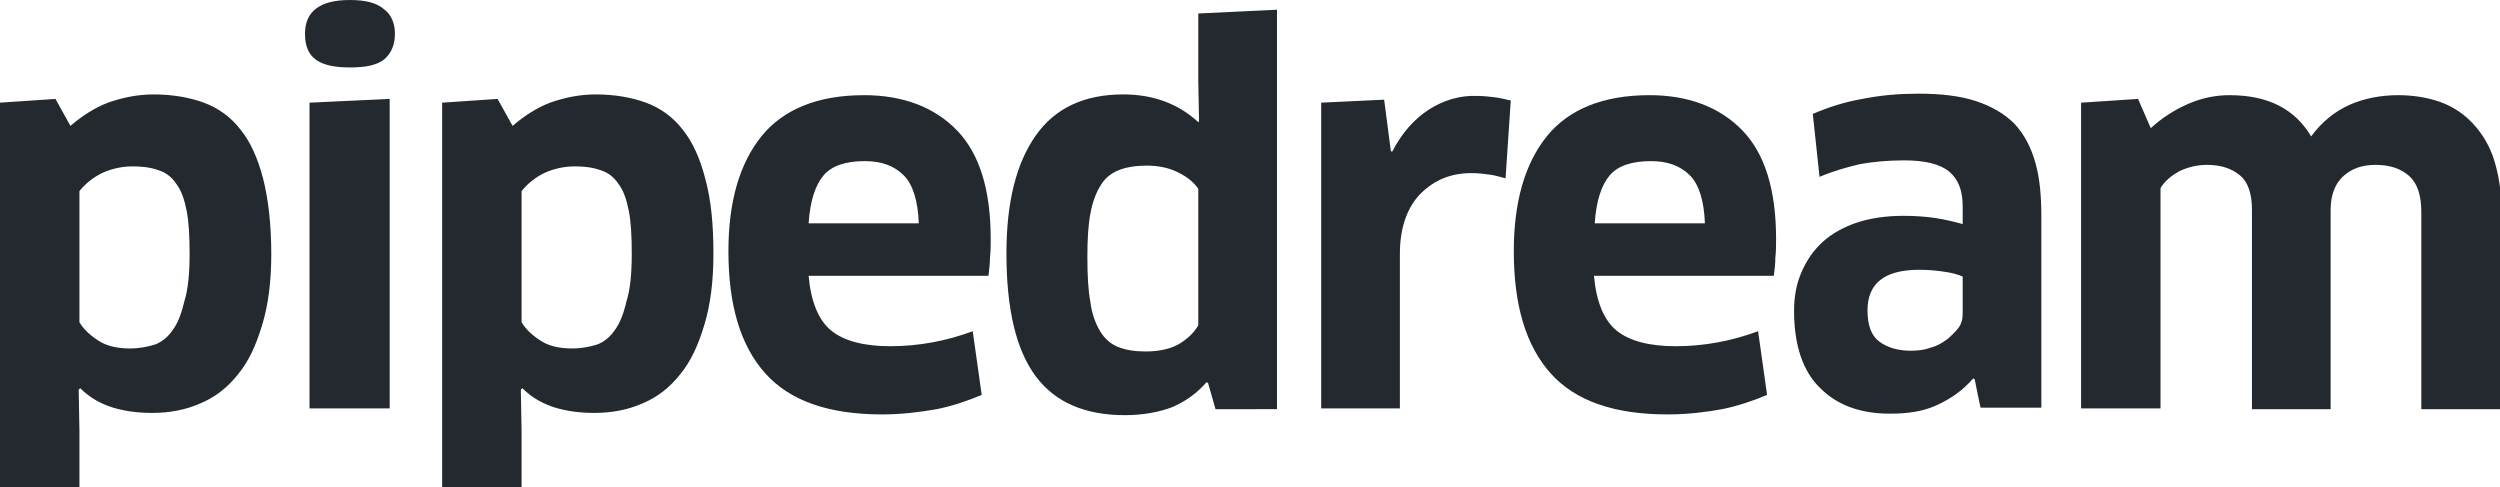 <svg version="1.1" id="Layer_1" xmlns:x="ns_extend;" xmlns:i="ns_ai;" xmlns:graph="ns_graphs;" xmlns="http://www.w3.org/2000/svg" xmlns:xlink="http://www.w3.org/1999/xlink" x="0px" y="0px" viewBox="0 0 333.6 65" style="enable-background:new 0 0 333.6 65;" xml:space="preserve">
 <style type="text/css">
  .st0{fill-rule:evenodd;clip-rule:evenodd;fill:#24292F;}
 </style>
 <g>
  <path class="st0" d="M36.2,33.9c0,3.6-0.4,6.8-1.2,9.4c-0.8,2.7-1.8,4.9-3.2,6.6c-1.4,1.8-3.1,3.1-5,3.9c-2,0.9-4.2,1.3-6.5,1.3
		c-1.8,0-3.5-0.2-5.2-0.7c-1.6-0.5-3.1-1.3-4.4-2.6L10.5,52l0.1,5.5V65H0V13.7l7.4-0.5l2,3.6c1.5-1.3,3.2-2.4,5-3.1
		c2-0.7,4-1.1,6.1-1.1c2.5,0,4.8,0.4,6.7,1.1c1.9,0.7,3.6,1.9,4.9,3.6c1.3,1.6,2.3,3.8,3,6.5S36.2,30,36.2,33.9z M25.3,33.9
		c0-2.4-0.1-4.3-0.4-5.8c-0.3-1.5-0.7-2.7-1.4-3.6c-0.6-0.9-1.4-1.5-2.4-1.8c-1.1-0.4-2.3-0.5-3.4-0.5c-1.4,0-2.8,0.3-4.1,0.9
		c-1.2,0.6-2.2,1.4-3,2.4V43c0.6,1,1.5,1.8,2.6,2.5s2.5,1,4.2,1c1.1,0,2.2-0.2,3.2-0.5c0.9-0.3,1.8-1,2.4-1.9
		c0.7-0.9,1.2-2.2,1.6-3.9C25.1,38.6,25.3,36.5,25.3,33.9z M41.3,54.6V13.7L52,13.2v41.3H41.3z M52.7,4.5c0,1.5-0.5,2.6-1.4,3.4
		C50.3,8.7,48.8,9,46.7,9c-2,0-3.5-0.3-4.5-1c-1-0.7-1.5-1.8-1.5-3.5c0-3,2-4.5,6-4.5c2.1,0,3.6,0.4,4.5,1.2
		C52.2,1.9,52.7,3.1,52.7,4.5z M95.2,33.9c0,3.6-0.4,6.8-1.2,9.4c-0.8,2.7-1.8,4.9-3.2,6.6c-1.4,1.8-3.1,3.1-5,3.9
		c-2,0.9-4.2,1.3-6.5,1.3c-1.8,0-3.5-0.2-5.2-0.7c-1.6-0.5-3.1-1.3-4.4-2.6L69.5,52l0.1,5.5V65H59V13.7l7.4-0.5l2,3.6
		c1.5-1.3,3.2-2.4,5-3.1c2-0.7,4-1.1,6.1-1.1c2.5,0,4.8,0.4,6.7,1.1c1.9,0.7,3.6,1.9,4.9,3.6c1.3,1.6,2.3,3.8,3,6.5
		C94.9,26.7,95.2,30,95.2,33.9z M84.3,33.9c0-2.4-0.1-4.3-0.4-5.8c-0.3-1.5-0.7-2.7-1.4-3.6c-0.6-0.9-1.4-1.5-2.4-1.8
		c-1.1-0.4-2.3-0.5-3.4-0.5c-1.4,0-2.8,0.3-4.1,0.9c-1.2,0.6-2.2,1.4-3,2.4V43c0.6,1,1.5,1.8,2.6,2.5c1.1,0.7,2.5,1,4.2,1
		c1.1,0,2.2-0.2,3.2-0.5c0.9-0.3,1.8-1,2.4-1.9c0.7-0.9,1.2-2.2,1.6-3.9C84.1,38.6,84.3,36.5,84.3,33.9z M117.7,55.3
		c-7.1,0-12.3-1.8-15.6-5.5c-3.3-3.7-4.9-9.1-4.9-16.3c0-6.6,1.5-11.7,4.4-15.3c2.9-3.6,7.5-5.5,13.7-5.5c5.2,0,9.4,1.6,12.4,4.7
		c3,3.1,4.5,7.9,4.5,14.5c0,0.8,0,1.6-0.1,2.5c0,0.8-0.1,1.6-0.2,2.4h-24c0.3,3.4,1.3,5.9,3,7.3s4.4,2.1,7.9,2.1c3.8,0,7.5-0.7,11-2
		l1.2,8.5c-1.9,0.8-4,1.5-6,1.9C122.7,55,120.3,55.3,117.7,55.3z M122.6,29.8c-0.1-3-0.8-5.2-2-6.4c-1.3-1.3-3-1.9-5.2-1.9
		c-2.5,0-4.4,0.6-5.5,1.9s-1.8,3.4-2,6.4C107.8,29.8,122.6,29.8,122.6,29.8z M162.2,54.6l-1-3.5l-0.2-0.1c-1.2,1.4-2.7,2.5-4.5,3.3
		c-1.8,0.7-4,1.1-6.4,1.1c-5.3,0-9.3-1.7-11.9-5.2c-2.6-3.5-3.9-8.9-3.9-16.4c0-6.8,1.3-12,3.9-15.7c2.6-3.7,6.5-5.5,11.7-5.5
		c3.9,0,7.3,1.2,10,3.7l0.1-0.1l-0.1-5.4v-9l10.5-0.5v53.3C170.4,54.6,162.2,54.6,162.2,54.6z M159.9,25.2c-0.6-0.9-1.5-1.6-2.7-2.2
		c-1.2-0.6-2.6-0.9-4.2-0.9c-1.4,0-2.7,0.2-3.7,0.6c-1,0.4-1.9,1.1-2.4,2c-0.6,0.9-1.1,2.2-1.4,3.8s-0.4,3.5-0.4,5.8
		c0,2.4,0.1,4.4,0.4,6c0.2,1.6,0.7,2.9,1.3,3.9c0.6,1,1.4,1.7,2.4,2.1c1,0.4,2.2,0.6,3.7,0.6c1.9,0,3.5-0.4,4.6-1.1
		c1.1-0.7,1.9-1.5,2.4-2.4C159.9,43.4,159.9,25.2,159.9,25.2z M176.3,54.6V13.7l8.4-0.4l0.9,6.9h0.2c1.3-2.5,2.9-4.3,4.9-5.6
		c1.9-1.2,4.1-1.9,6.4-1.8c0.9,0,1.7,0.1,2.5,0.2c0.8,0.1,1.4,0.3,2,0.4l-0.7,10.4c-0.7-0.2-1.4-0.4-2.1-0.5
		c-0.8-0.1-1.6-0.2-2.4-0.2c-2.8,0-5,0.9-6.9,2.8c-1.8,1.9-2.7,4.6-2.7,8v20.6H176.3z M222.5,55.3c-7.1,0-12.3-1.8-15.6-5.5
		s-4.9-9.1-4.9-16.3c0-6.6,1.5-11.7,4.4-15.3c2.9-3.6,7.5-5.5,13.7-5.5c5.2,0,9.4,1.6,12.4,4.7c3,3.1,4.5,7.9,4.5,14.5
		c0,0.8,0,1.6-0.1,2.5c0,0.8-0.1,1.6-0.2,2.4h-24c0.3,3.4,1.3,5.9,3,7.3c1.7,1.4,4.4,2.1,7.9,2.1c3.8,0,7.5-0.7,11-2l1.2,8.5
		c-1.9,0.8-4,1.5-6,1.9C227.6,55,225.2,55.3,222.5,55.3z M227.5,29.8c-0.1-3-0.8-5.2-2-6.4c-1.3-1.3-3-1.9-5.2-1.9
		c-2.5,0-4.4,0.6-5.5,1.9c-1.1,1.3-1.8,3.4-2,6.4C212.7,29.8,227.5,29.8,227.5,29.8z M263.5,50.6l-0.2-0.1c-1.3,1.5-2.8,2.6-4.7,3.5
		s-4,1.2-6.4,1.2c-3.9,0-7-1.1-9.3-3.4c-2.3-2.2-3.5-5.7-3.5-10.3c0-1.9,0.3-3.6,1-5.2c0.7-1.6,1.6-2.9,2.8-4c1.2-1.1,2.8-2,4.6-2.6
		c1.8-0.6,3.9-0.9,6.2-0.9c1.5,0,3,0.1,4.3,0.3c1.3,0.2,2.5,0.5,3.6,0.8v-2.4c0-2.1-0.6-3.6-1.8-4.6c-1.2-1-3.2-1.5-6-1.5
		c-2.3,0-4.2,0.2-5.9,0.5c-1.7,0.4-3.5,0.9-5.4,1.7l-0.9-8.4c2.1-0.9,4.3-1.6,6.6-2c2.5-0.5,5-0.7,7.5-0.7c3,0,5.6,0.3,7.7,1
		c2.1,0.7,3.8,1.7,5.1,3c1.3,1.4,2.2,3.1,2.8,5.2c0.6,2.1,0.8,4.5,0.8,7.3v25.4h-8.1C264.3,54.6,263.5,50.6,263.5,50.6z M261.9,36.9
		c-0.7-0.3-1.5-0.5-2.2-0.6c-1.2-0.2-2.4-0.3-3.6-0.3c-4.6,0-6.9,1.8-6.9,5.4c0,2,0.5,3.4,1.6,4.2s2.5,1.2,4.2,1.2
		c0.9,0,1.8-0.1,2.6-0.4c0.8-0.2,1.5-0.6,2.2-1.1c0.6-0.5,1.1-1,1.5-1.5s0.6-1.2,0.6-1.9C261.9,42.1,261.9,36.9,261.9,36.9z
		 M323.1,54.6V28.3c0-2.2-0.5-3.8-1.6-4.8c-1.1-1-2.6-1.5-4.5-1.5c-1.8,0-3.2,0.5-4.3,1.5s-1.7,2.5-1.7,4.5v26.6h-10.5V28
		c0-2.1-0.5-3.7-1.6-4.6c-1.1-0.9-2.5-1.4-4.4-1.4c-1.3,0-2.5,0.3-3.6,0.8c-1.1,0.6-2,1.3-2.6,2.3v29.4h-10.6V13.7l7.6-0.5l1.7,3.9
		c1.4-1.3,3.1-2.4,4.9-3.2c1.8-0.8,3.7-1.2,5.6-1.2c5.1,0,8.7,1.8,10.9,5.5c1.4-1.9,3.1-3.3,5.1-4.2c2-0.9,4.3-1.3,6.5-1.3
		c2,0,3.9,0.3,5.6,0.9c1.7,0.6,3.2,1.6,4.4,2.9c1.2,1.3,2.2,2.9,2.8,4.8s1,4.2,1,6.8v26.5H323.1z">
  </path>
 </g>
</svg>